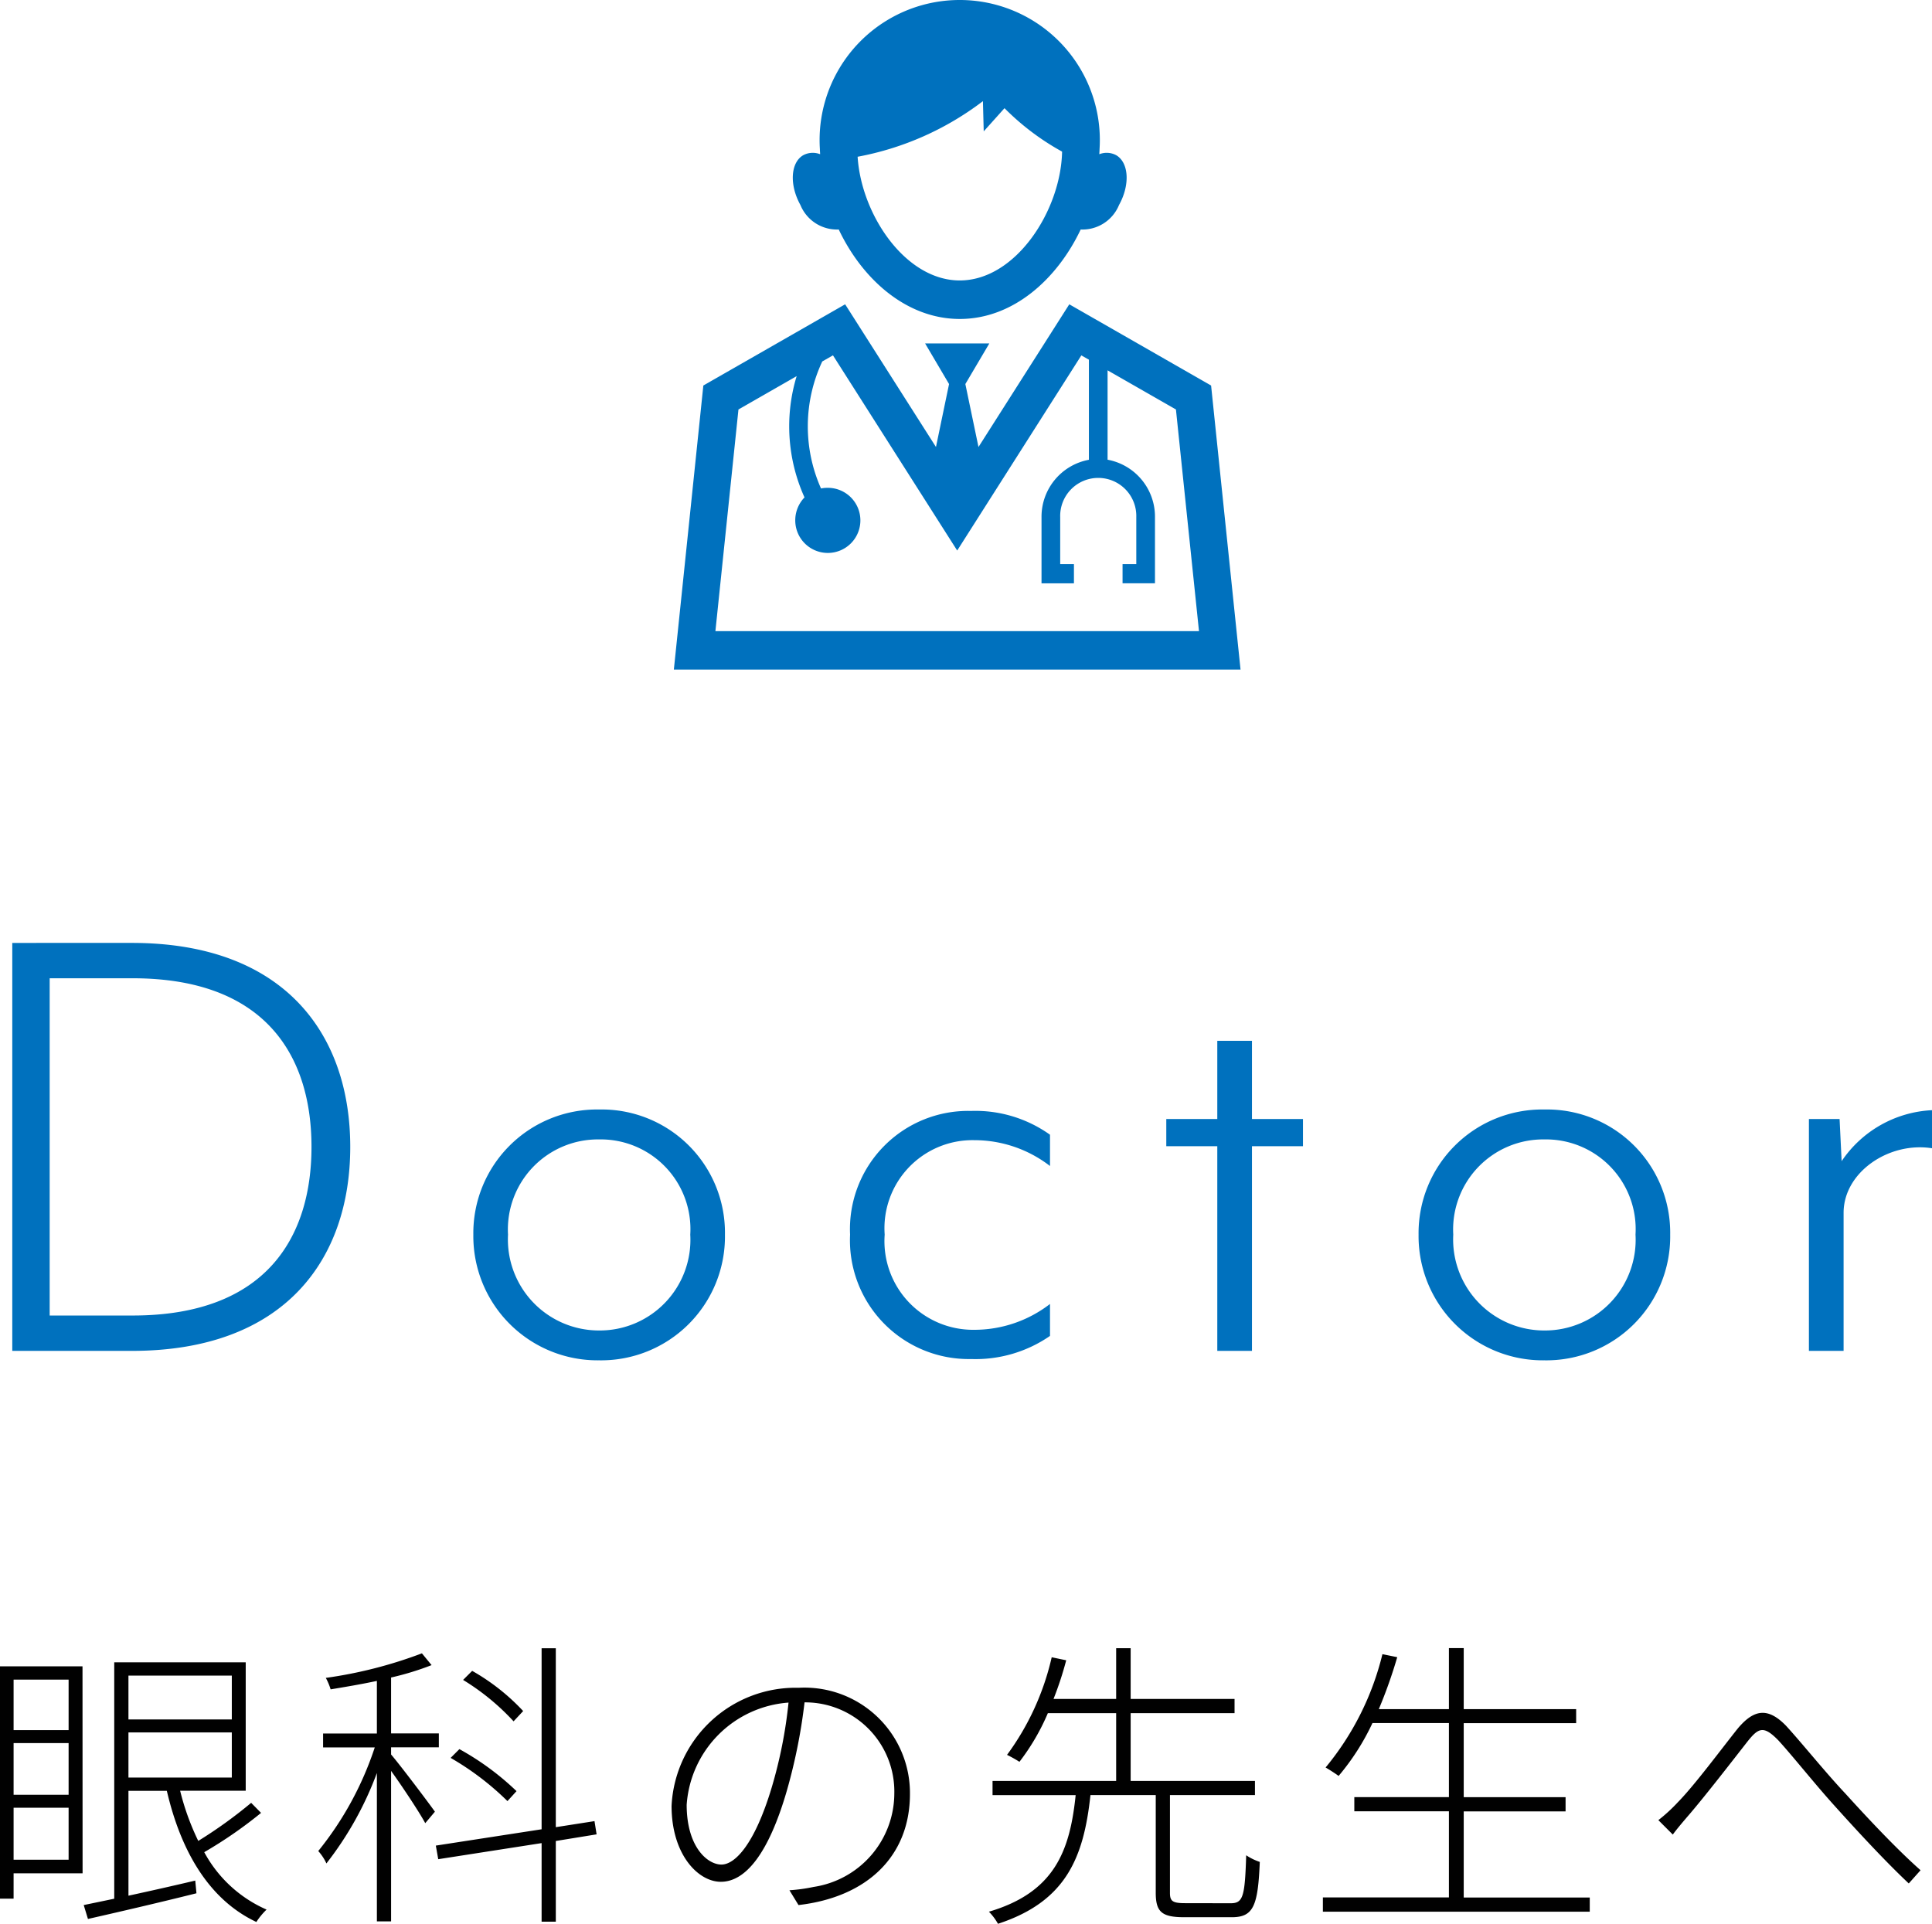 <svg xmlns="http://www.w3.org/2000/svg" width="102.278" height="101.858" viewBox="0 0 102.278 101.858">
  <g id="グループ_369" data-name="グループ 369" transform="translate(-12456.328 187.475)">
    <path id="パス_3393" data-name="パス 3393" d="M-50.022-21.6V0h6.336c8.1,0,11.556-4.86,11.556-10.8s-3.456-10.8-11.556-10.8ZM-43.65-1.872h-4.392V-19.728h4.392c7.128,0,9.468,4.212,9.468,8.928S-36.522-1.872-43.65-1.872Zm31.356-4.284a6.525,6.525,0,0,0-6.66-6.624,6.547,6.547,0,0,0-6.66,6.624A6.577,6.577,0,0,0-18.954.5,6.555,6.555,0,0,0-12.294-6.156Zm-1.836,0A4.8,4.8,0,0,1-18.954-1.08a4.82,4.82,0,0,1-4.824-5.076,4.769,4.769,0,0,1,4.824-5.04A4.749,4.749,0,0,1-14.13-6.156ZM4.914-.792V-2.484a6.549,6.549,0,0,1-4,1.368,4.693,4.693,0,0,1-4.752-5.04,4.663,4.663,0,0,1,4.752-5,6.549,6.549,0,0,1,4,1.368v-1.656a6.8,6.8,0,0,0-4.176-1.26A6.26,6.26,0,0,0-5.67-6.156,6.29,6.29,0,0,0,.738.432,6.93,6.93,0,0,0,4.914-.792ZM18.306-10.836v-1.44h-2.7v-4.14H13.77v4.14h-2.7v1.44h2.7V0h1.836V-10.836Zm19.44,4.68a6.525,6.525,0,0,0-6.66-6.624,6.547,6.547,0,0,0-6.66,6.624A6.577,6.577,0,0,0,31.086.5,6.555,6.555,0,0,0,37.746-6.156Zm-1.836,0A4.8,4.8,0,0,1,31.086-1.08a4.82,4.82,0,0,1-4.824-5.076,4.769,4.769,0,0,1,4.824-5.04A4.749,4.749,0,0,1,35.91-6.156Zm15.7-4.572v-2.016a6.123,6.123,0,0,0-4.788,2.7l-.108-2.232H45.09V0h1.836V-7.308C46.926-9.468,49.338-11.088,51.606-10.728Z" transform="translate(12507 -115.951)" fill="#0071be"/>
    <path id="パス_3394" data-name="パス 3394" d="M-47.04-11.664v2.672h-2.912v-2.672Zm-2.912,9.536V-4.88h2.912v2.752Zm0-6.176h2.912v2.736h-2.912Zm3.648-4.064h-4.368v12.3h.72V-1.408H-46.3Zm2.432,3.5H-38.4V-6.48h-5.472Zm5.472-3.008v2.32h-5.472v-2.32Zm1.024,6.736a24.192,24.192,0,0,1-2.8,2.016,13.363,13.363,0,0,1-.96-2.656h3.472v-6.8h-6.96V-.064c-.608.128-1.152.24-1.616.336l.224.736c1.552-.352,3.7-.848,5.744-1.36l-.064-.672c-1.216.288-2.432.56-3.536.8V-5.776h2.032C-41.088-2.544-39.584,0-37.1,1.168A3.594,3.594,0,0,1-36.56.512a6.879,6.879,0,0,1-3.3-3.04,22.976,22.976,0,0,0,3.008-2.08ZM-22.976-10a11.3,11.3,0,0,0-2.7-2.128l-.48.48a12.4,12.4,0,0,1,2.672,2.192Zm-.352,4.24a14.384,14.384,0,0,0-3.024-2.224l-.464.464a14.78,14.78,0,0,1,3.008,2.288Zm-6.64-2.32h2.528v-.736h-2.528v-2.96a14.991,14.991,0,0,0,2.144-.656l-.512-.624a23.452,23.452,0,0,1-5.088,1.3,3.286,3.286,0,0,1,.256.608c.768-.128,1.632-.272,2.448-.448v2.784h-2.848v.736h2.736a17.307,17.307,0,0,1-2.992,5.488,2.59,2.59,0,0,1,.432.656A17.808,17.808,0,0,0-30.72-6.72V1.136h.752V-6.832c.608.848,1.5,2.192,1.808,2.768l.512-.608C-28-5.168-29.456-7.1-29.968-7.7Zm10.88,4.608-.112-.7-2.048.32v-9.472H-22v9.584l-5.6.864.128.72L-22-3.008v4.16h.752V-3.12Zm9.264-2.464c-.9,2.992-1.936,4.064-2.656,4.064-.736,0-1.84-.928-1.84-3.168a5.826,5.826,0,0,1,5.392-5.408A24.492,24.492,0,0,1-9.824-5.936ZM-8.4.272C-4.784-.144-2.5-2.3-2.5-5.616a5.583,5.583,0,0,0-5.888-5.616A6.578,6.578,0,0,0-15.12-4.976c0,2.576,1.408,4.016,2.608,4.016,1.312,0,2.528-1.5,3.488-4.8a29.5,29.5,0,0,0,.944-4.7A4.721,4.721,0,0,1-3.328-5.632,5.017,5.017,0,0,1-7.6-.688a8.839,8.839,0,0,1-1.28.176Zm20.48-.1c-.672,0-.816-.1-.816-.544V-5.552h4.5V-6.3H9.184V-9.888h5.5v-.752h-5.5v-2.688H8.416v2.688H5.1a17.907,17.907,0,0,0,.672-2.048l-.768-.16A13.935,13.935,0,0,1,2.64-7.68a6.761,6.761,0,0,1,.656.368A11.734,11.734,0,0,0,4.8-9.888H8.416V-6.3H1.872v.752h4.4C5.968-2.592,5.152-.4,1.68.624a3.043,3.043,0,0,1,.48.64C5.776.08,6.7-2.256,7.056-5.552h3.456V-.384c0,1.024.32,1.3,1.52,1.3h2.5c1.152,0,1.392-.592,1.488-2.928a3.006,3.006,0,0,1-.72-.352C15.232-.176,15.136.176,14.48.176Zm14.736-.3v-4.56h5.392V-5.44H26.816V-9.36h5.952V-10.1H26.816v-3.232h-.784V-10.1H22.32a25.424,25.424,0,0,0,.976-2.752l-.784-.16a14.925,14.925,0,0,1-3.008,6c.192.112.544.336.688.448a12.571,12.571,0,0,0,1.792-2.8h4.048v3.92H21.024v.752h5.008v4.56H19.36V.624H33.488V-.128Zm10.3-4.1.768.768c.208-.288.56-.7.88-1.072.864-1.008,2.288-2.848,3.088-3.872.576-.72.848-.832,1.616-.048.736.8,1.952,2.336,3.008,3.5,1.136,1.264,2.656,2.912,3.9,4.08l.624-.7c-1.376-1.216-3.056-3.04-3.984-4.064-1.056-1.12-2.3-2.672-3.136-3.584-.992-1.024-1.728-.832-2.544.128-.88,1.1-2.288,3.008-3.184,3.92A8.813,8.813,0,0,1,37.12-4.224Z" transform="translate(12507 -86.881)" fill="#010101"/>
    <path id="シェイプ_54" data-name="シェイプ 54" d="M1500,47.454l1.561-15.042,7.507-4.3,4.808,7.554.693-3.332-1.268-2.151h3.4l-1.269,2.151.695,3.333,4.807-7.555,7.507,4.3L1530,47.454Zm3.42-13.773L1502.2,45.415h25.6L1526.58,33.68l-3.619-2.072V36.34a3.065,3.065,0,0,1,2.509,3.042v3.5h-1.716V41.867h.727V39.382a2.015,2.015,0,1,0-4.028,0v2.485h.727v1.019h-1.716v-3.5a3.066,3.066,0,0,1,2.508-3.042v-5.3l-.4-.227L1515,41.149l-6.577-10.335-.566.324a8.088,8.088,0,0,0-.066,6.725,1.5,1.5,0,0,1,.308-.034,1.724,1.724,0,1,1-1.672,1.724,1.746,1.746,0,0,1,.49-1.217,9.144,9.144,0,0,1-.416-6.421Zm5.309-9.53a2.091,2.091,0,0,1-2.03-1.3c-.588-1.057-.524-2.235.144-2.63a1.071,1.071,0,0,1,.9-.056c0-.09-.012-.179-.012-.268a7.418,7.418,0,1,1,14.805,0c0,.088-.01.178-.012.268a1.068,1.068,0,0,1,.9.056c.668.4.731,1.573.144,2.63a2.09,2.09,0,0,1-2.03,1.3c-1.256,2.645-3.588,4.737-6.4,4.737S1509.986,26.8,1508.729,24.151Zm1-3.849c.193,3.061,2.528,6.547,5.406,6.547,2.964,0,5.354-3.7,5.418-6.821a13.4,13.4,0,0,1-3.049-2.3l-1.1,1.227-.042-1.6A15.646,15.646,0,0,1,1509.724,20.3Z" transform="translate(10992.001 -199.475)" fill="#0071be"/>
  </g>
</svg>
